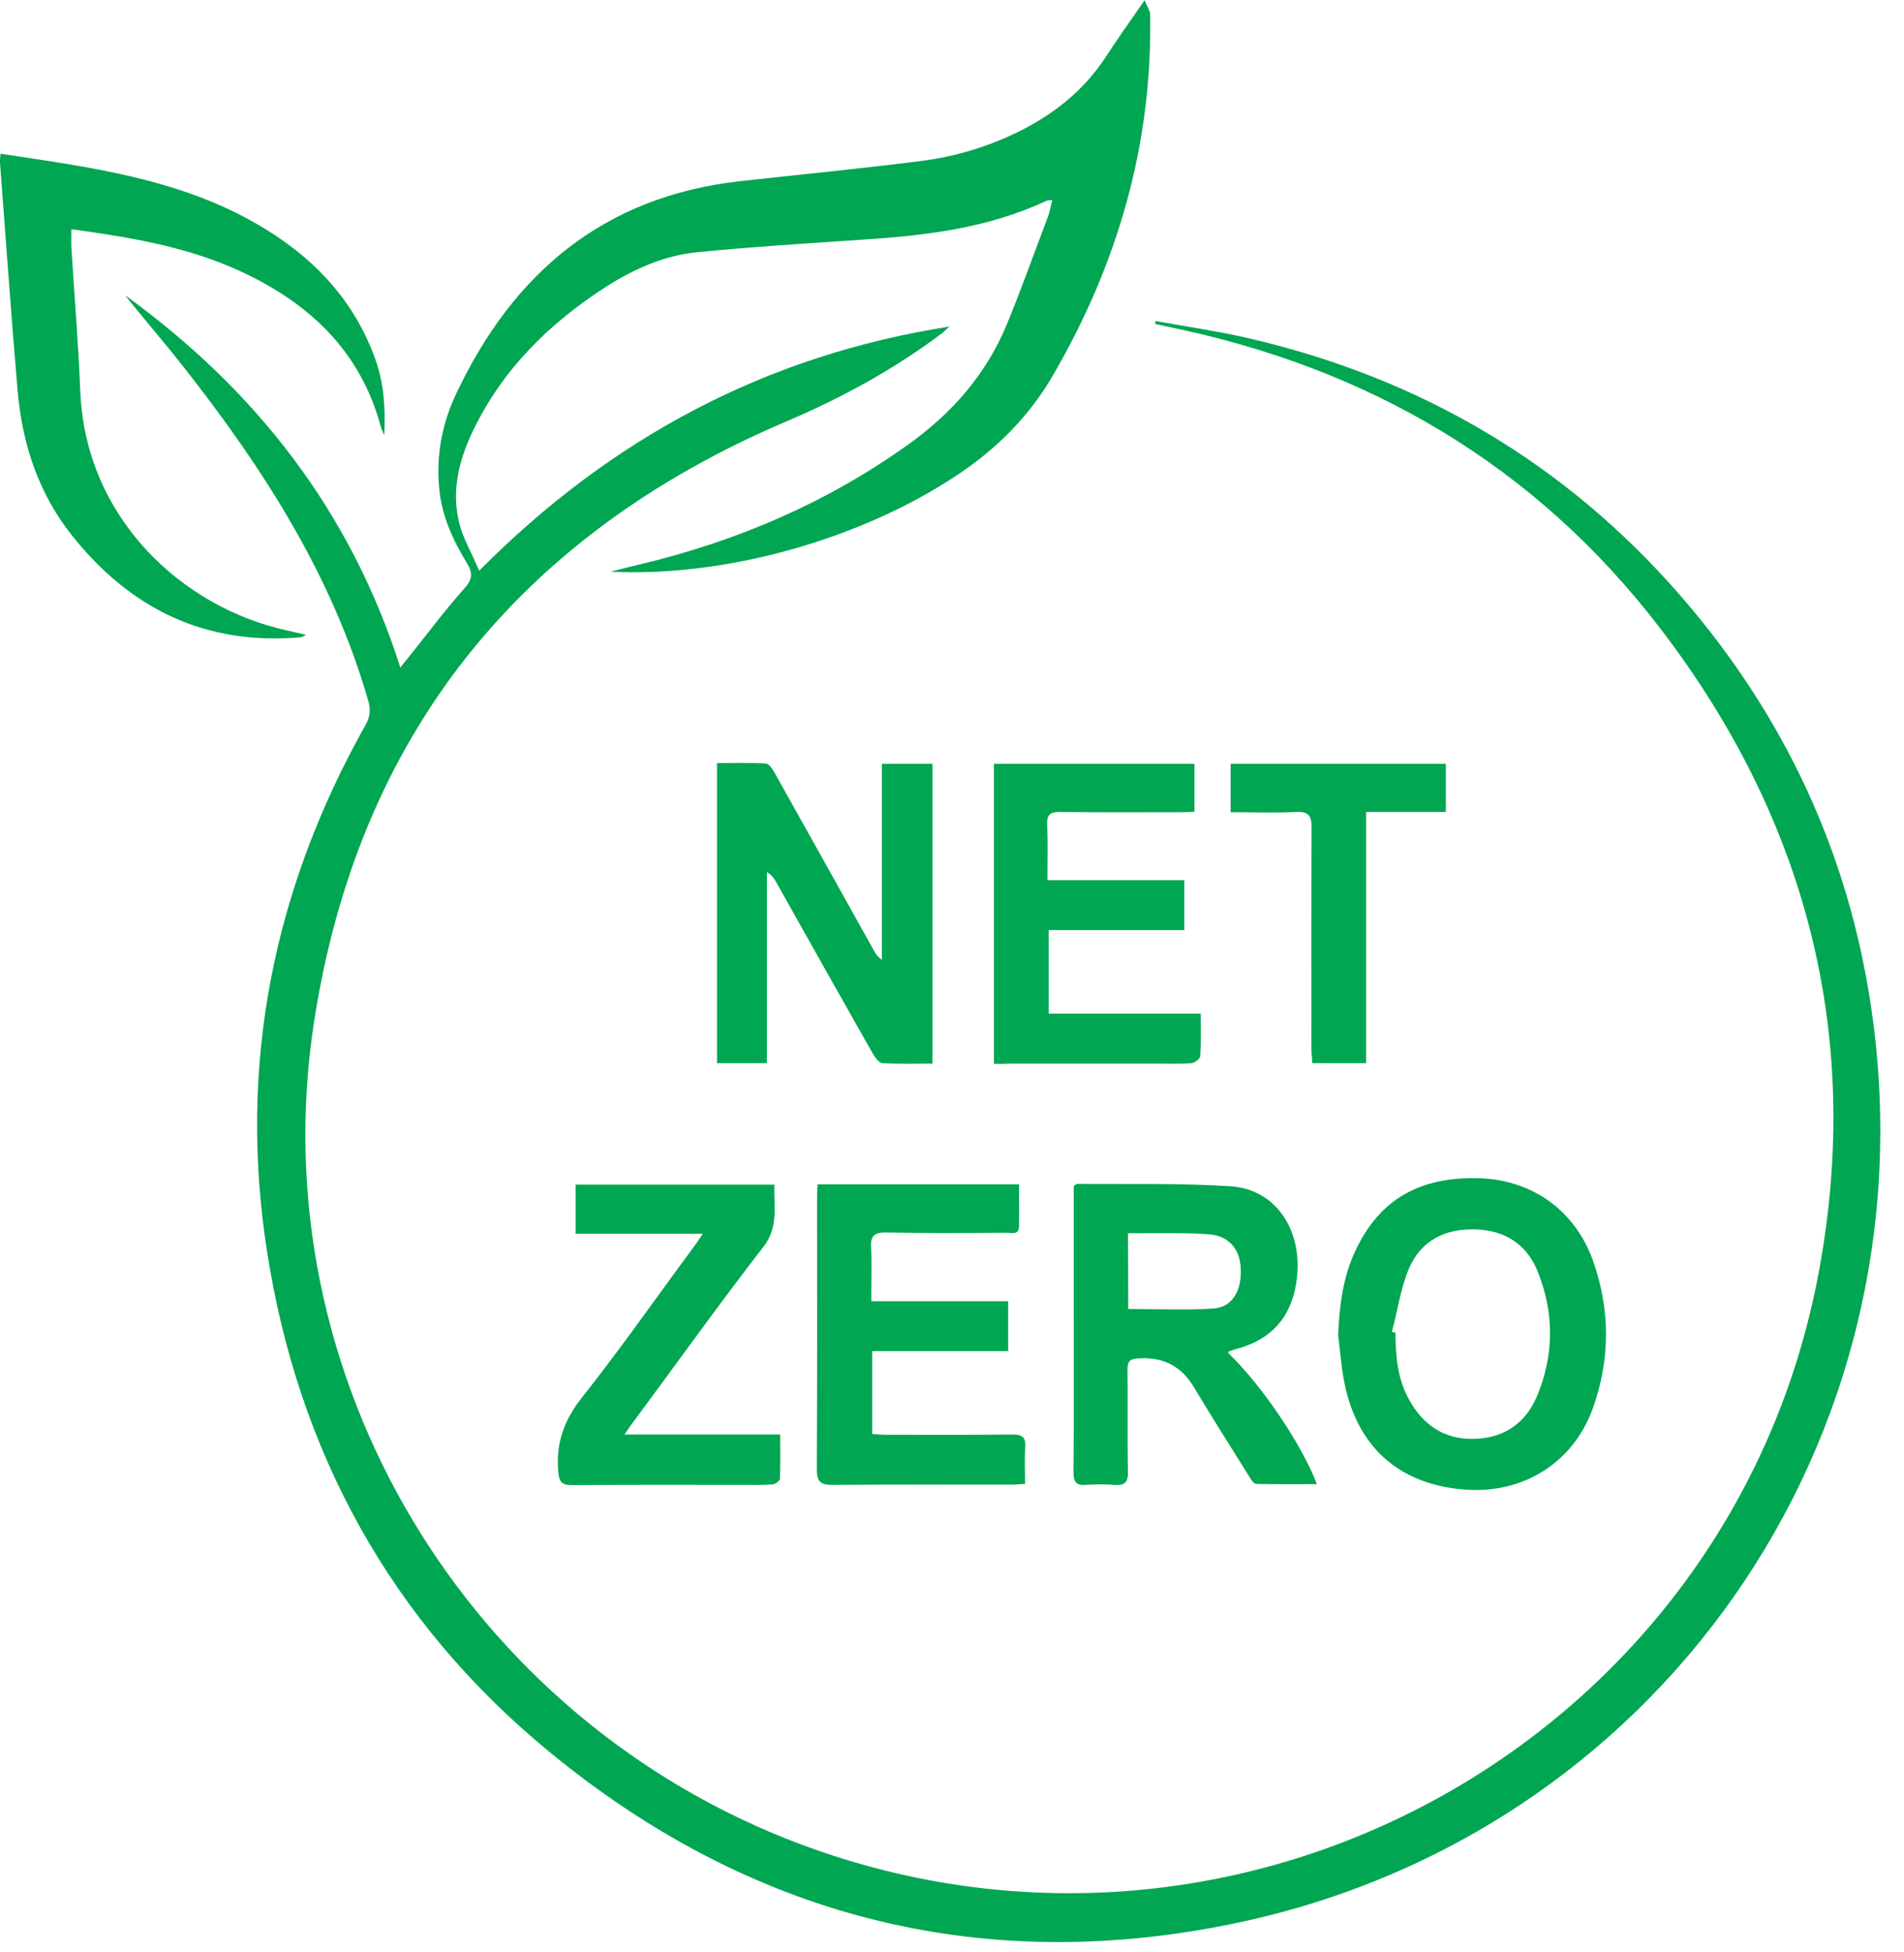 <?xml version="1.0" encoding="UTF-8"?>
<svg xmlns="http://www.w3.org/2000/svg" width="79" height="81" viewBox="0 0 79 81" fill="none">
  <g clip-path="url(#clip0_876_537)">
    <path d="M5.191 12.25C10.601 16.17 14.541 21.19 16.611 27.7C16.791 27.47 16.891 27.34 17.001 27.21C17.751 26.27 18.471 25.31 19.271 24.41C19.611 24.03 19.621 23.77 19.371 23.36C18.801 22.43 18.351 21.45 18.231 20.35C18.081 18.94 18.331 17.59 18.931 16.33C21.291 11.33 25.041 8.16 30.681 7.52C33.191 7.24 35.711 7 38.211 6.68C39.631 6.5 41.001 6.09 42.291 5.45C43.751 4.72 44.981 3.74 45.881 2.36C46.371 1.61 46.881 0.89 47.491 0.01C47.601 0.28 47.711 0.44 47.721 0.59C47.821 5.99 46.371 10.98 43.661 15.62C42.691 17.28 41.361 18.61 39.761 19.68C35.781 22.35 30.151 23.96 25.331 23.72C25.751 23.61 26.161 23.51 26.581 23.41C30.591 22.45 34.301 20.86 37.661 18.46C39.501 17.15 40.931 15.52 41.791 13.42C42.391 11.96 42.921 10.47 43.481 8.99C43.561 8.79 43.591 8.57 43.661 8.3C43.541 8.32 43.471 8.31 43.421 8.33C40.971 9.48 38.351 9.78 35.701 9.95C33.451 10.1 31.211 10.24 28.971 10.46C27.581 10.59 26.321 11.15 25.141 11.9C22.801 13.41 20.871 15.3 19.641 17.84C19.051 19.06 18.721 20.34 19.051 21.69C19.211 22.34 19.571 22.94 19.881 23.68C25.361 18.16 31.791 14.74 39.391 13.55C39.301 13.63 39.211 13.72 39.121 13.8C37.121 15.31 34.961 16.49 32.641 17.48C21.541 22.2 14.841 30.54 13.021 42.46C10.791 57.11 19.401 71.37 33.271 76.54C51.651 83.39 71.861 72.08 75.461 52.8C77.301 42.95 74.941 33.96 68.861 26.04C63.691 19.3 56.771 15.25 48.471 13.56C48.291 13.52 48.111 13.48 47.921 13.44C47.931 13.4 47.941 13.36 47.941 13.32C49.271 13.56 50.611 13.75 51.921 14.06C58.981 15.72 64.951 19.23 69.721 24.71C74.021 29.66 76.711 35.39 77.651 41.89C80.251 59.76 68.731 76.28 51.001 79.85C40.521 81.96 31.011 79.46 22.761 72.66C16.221 67.27 12.361 60.24 11.071 51.87C9.881 44.16 11.341 36.89 15.161 30.09C15.351 29.75 15.391 29.46 15.281 29.08C13.781 23.87 10.921 19.43 7.621 15.23C6.931 14.35 6.201 13.5 5.501 12.64C5.391 12.51 5.291 12.38 5.191 12.25Z" fill="#00A651"></path>
    <path d="M0.021 6.38C3.701 6.93 7.341 7.4 10.601 9.26C12.891 10.57 14.661 12.36 15.571 14.9C15.921 15.88 16.001 16.89 15.941 18.06C15.861 17.86 15.821 17.79 15.801 17.71C14.971 14.6 12.871 12.61 10.051 11.29C7.831 10.25 5.441 9.85 2.961 9.51C2.961 9.79 2.951 10.02 2.961 10.25C3.081 12.24 3.251 14.23 3.331 16.22C3.531 21.46 7.531 25.22 11.961 26.17C12.181 26.22 12.391 26.27 12.701 26.34C12.581 26.4 12.531 26.44 12.481 26.44C8.531 26.79 5.411 25.27 2.981 22.21C1.591 20.46 0.921 18.41 0.731 16.21C0.461 13.07 0.241 9.91 0.001 6.76C-0.009 6.66 0.011 6.56 0.021 6.38Z" fill="#00A651"></path>
    <path d="M31.82 44.11C31.08 44.11 30.43 44.11 29.75 44.11C29.75 39.97 29.75 35.86 29.75 31.66C30.42 31.66 31.11 31.64 31.78 31.68C31.92 31.69 32.07 31.94 32.16 32.1C33.53 34.54 34.89 36.99 36.26 39.44C36.33 39.57 36.41 39.7 36.59 39.82C36.59 37.13 36.59 34.43 36.59 31.69C37.32 31.69 37.98 31.69 38.69 31.69C38.69 35.81 38.69 39.95 38.69 44.13C37.98 44.13 37.3 44.15 36.61 44.11C36.47 44.1 36.3 43.87 36.21 43.71C34.87 41.35 33.54 38.98 32.21 36.61C32.12 36.45 32.02 36.31 31.82 36.18C31.82 38.8 31.82 41.42 31.82 44.11Z" fill="#00A651"></path>
    <path d="M50.951 56.13C52.301 57.41 54.001 59.9 54.641 61.58C53.781 61.58 52.961 61.59 52.131 61.57C52.021 61.57 51.901 61.38 51.831 61.26C51.071 60.04 50.291 58.82 49.551 57.58C49.021 56.68 48.271 56.3 47.241 56.36C46.871 56.38 46.781 56.49 46.781 56.84C46.801 58.25 46.771 59.66 46.801 61.07C46.811 61.51 46.661 61.64 46.241 61.61C45.851 61.58 45.451 61.58 45.061 61.61C44.651 61.64 44.541 61.49 44.541 61.08C44.561 58.9 44.551 56.72 44.551 54.53C44.551 52.91 44.551 51.3 44.551 49.68C44.551 49.51 44.551 49.34 44.551 49.21C44.631 49.16 44.651 49.12 44.681 49.12C46.811 49.14 48.941 49.08 51.061 49.22C53.011 49.35 54.141 51.17 53.771 53.31C53.531 54.68 52.741 55.56 51.401 55.94C51.271 55.98 51.141 56.02 51.011 56.06C50.991 56.06 50.981 56.08 50.951 56.13ZM46.811 54.31C48.041 54.31 49.211 54.37 50.361 54.29C51.131 54.23 51.521 53.56 51.481 52.64C51.451 51.83 50.991 51.29 50.201 51.22C49.771 51.18 49.341 51.17 48.911 51.17C48.211 51.16 47.511 51.17 46.801 51.17C46.811 52.28 46.811 53.3 46.811 54.31Z" fill="#00A651"></path>
    <path d="M55.522 55.41C55.572 54.2 55.712 53.03 56.221 51.93C57.212 49.78 58.892 48.8 61.411 48.89C63.562 48.96 65.332 50.21 66.082 52.27C66.822 54.33 66.822 56.42 66.072 58.48C65.251 60.7 63.212 61.96 60.861 61.81C58.191 61.64 56.422 60.17 55.831 57.6C55.661 56.88 55.621 56.14 55.522 55.41ZM57.752 55.26C57.801 55.27 57.852 55.29 57.901 55.3C57.901 56.25 57.981 57.19 58.452 58.05C59.032 59.12 59.922 59.73 61.151 59.7C62.392 59.68 63.301 59.05 63.772 57.93C64.492 56.21 64.492 54.44 63.782 52.71C63.331 51.62 62.431 51.05 61.231 51.01C59.971 50.97 58.971 51.46 58.471 52.61C58.111 53.44 57.992 54.37 57.752 55.26Z" fill="#00A651"></path>
    <path d="M41.24 44.14C41.24 39.95 41.24 35.84 41.24 31.69C44.01 31.69 46.77 31.69 49.56 31.69C49.56 32.34 49.56 32.98 49.56 33.68C49.37 33.69 49.19 33.7 49.01 33.7C47.32 33.7 45.64 33.71 43.95 33.69C43.56 33.69 43.44 33.81 43.45 34.19C43.48 34.94 43.46 35.7 43.46 36.52C45.37 36.52 47.24 36.52 49.14 36.52C49.14 37.23 49.14 37.88 49.14 38.59C47.28 38.59 45.42 38.59 43.51 38.59C43.51 39.76 43.51 40.87 43.51 42.06C45.59 42.06 47.67 42.06 49.82 42.06C49.82 42.7 49.84 43.26 49.8 43.82C49.79 43.93 49.57 44.1 49.44 44.11C48.98 44.15 48.51 44.13 48.05 44.13C46 44.13 43.96 44.13 41.91 44.13C41.71 44.14 41.51 44.14 41.24 44.14Z" fill="#00A651"></path>
    <path d="M42.531 61.57C42.301 61.58 42.131 61.6 41.961 61.6C39.481 61.6 37.011 61.59 34.531 61.61C34.031 61.61 33.891 61.46 33.891 60.97C33.911 57.19 33.901 53.41 33.901 49.63C33.901 49.48 33.911 49.33 33.921 49.14C36.701 49.14 39.451 49.14 42.281 49.14C42.281 49.74 42.291 50.32 42.281 50.89C42.271 51.25 41.981 51.15 41.781 51.15C40.111 51.16 38.451 51.17 36.781 51.14C36.301 51.13 36.111 51.25 36.141 51.76C36.181 52.48 36.151 53.2 36.151 53.99C38.061 53.99 39.931 53.99 41.831 53.99C41.831 54.71 41.831 55.35 41.831 56.06C39.951 56.06 38.091 56.06 36.191 56.06C36.191 57.23 36.191 58.34 36.191 59.5C36.391 59.51 36.571 59.53 36.751 59.53C38.501 59.53 40.261 59.54 42.011 59.52C42.421 59.52 42.561 59.63 42.541 60.04C42.501 60.54 42.531 61.04 42.531 61.57Z" fill="#00A651"></path>
    <path d="M25.912 59.52C28.112 59.52 30.192 59.52 32.372 59.52C32.372 60.16 32.382 60.76 32.362 61.35C32.362 61.44 32.172 61.58 32.052 61.59C31.712 61.62 31.362 61.61 31.022 61.61C28.602 61.61 26.172 61.6 23.752 61.62C23.302 61.62 23.202 61.5 23.162 61.05C23.062 59.87 23.402 58.93 24.142 57.99C25.742 55.97 27.222 53.85 28.752 51.78C28.872 51.62 28.982 51.46 29.162 51.19C27.332 51.19 25.632 51.19 23.882 51.19C23.882 50.48 23.882 49.84 23.882 49.15C26.612 49.15 29.342 49.15 32.132 49.15C32.092 50.03 32.332 50.9 31.662 51.75C29.832 54.11 28.092 56.55 26.312 58.95C26.192 59.1 26.082 59.27 25.912 59.52Z" fill="#00A651"></path>
    <path d="M51.06 33.7C51.06 32.99 51.06 32.36 51.06 31.69C54.031 31.69 56.99 31.69 59.99 31.69C59.99 32.34 59.99 32.98 59.99 33.69C58.91 33.69 57.84 33.69 56.681 33.69C56.681 37.19 56.681 40.63 56.681 44.11C55.901 44.11 55.211 44.11 54.45 44.11C54.441 43.89 54.41 43.68 54.41 43.46C54.41 40.42 54.401 37.38 54.42 34.33C54.42 33.84 54.291 33.67 53.791 33.69C52.91 33.73 52.011 33.7 51.06 33.7Z" fill="#00A651"></path>
  </g>
  <defs>
    <clipPath id="clip0_876_537">
      <rect width="78.02" height="80.57" fill="white"></rect>
    </clipPath>
  </defs>
</svg>
